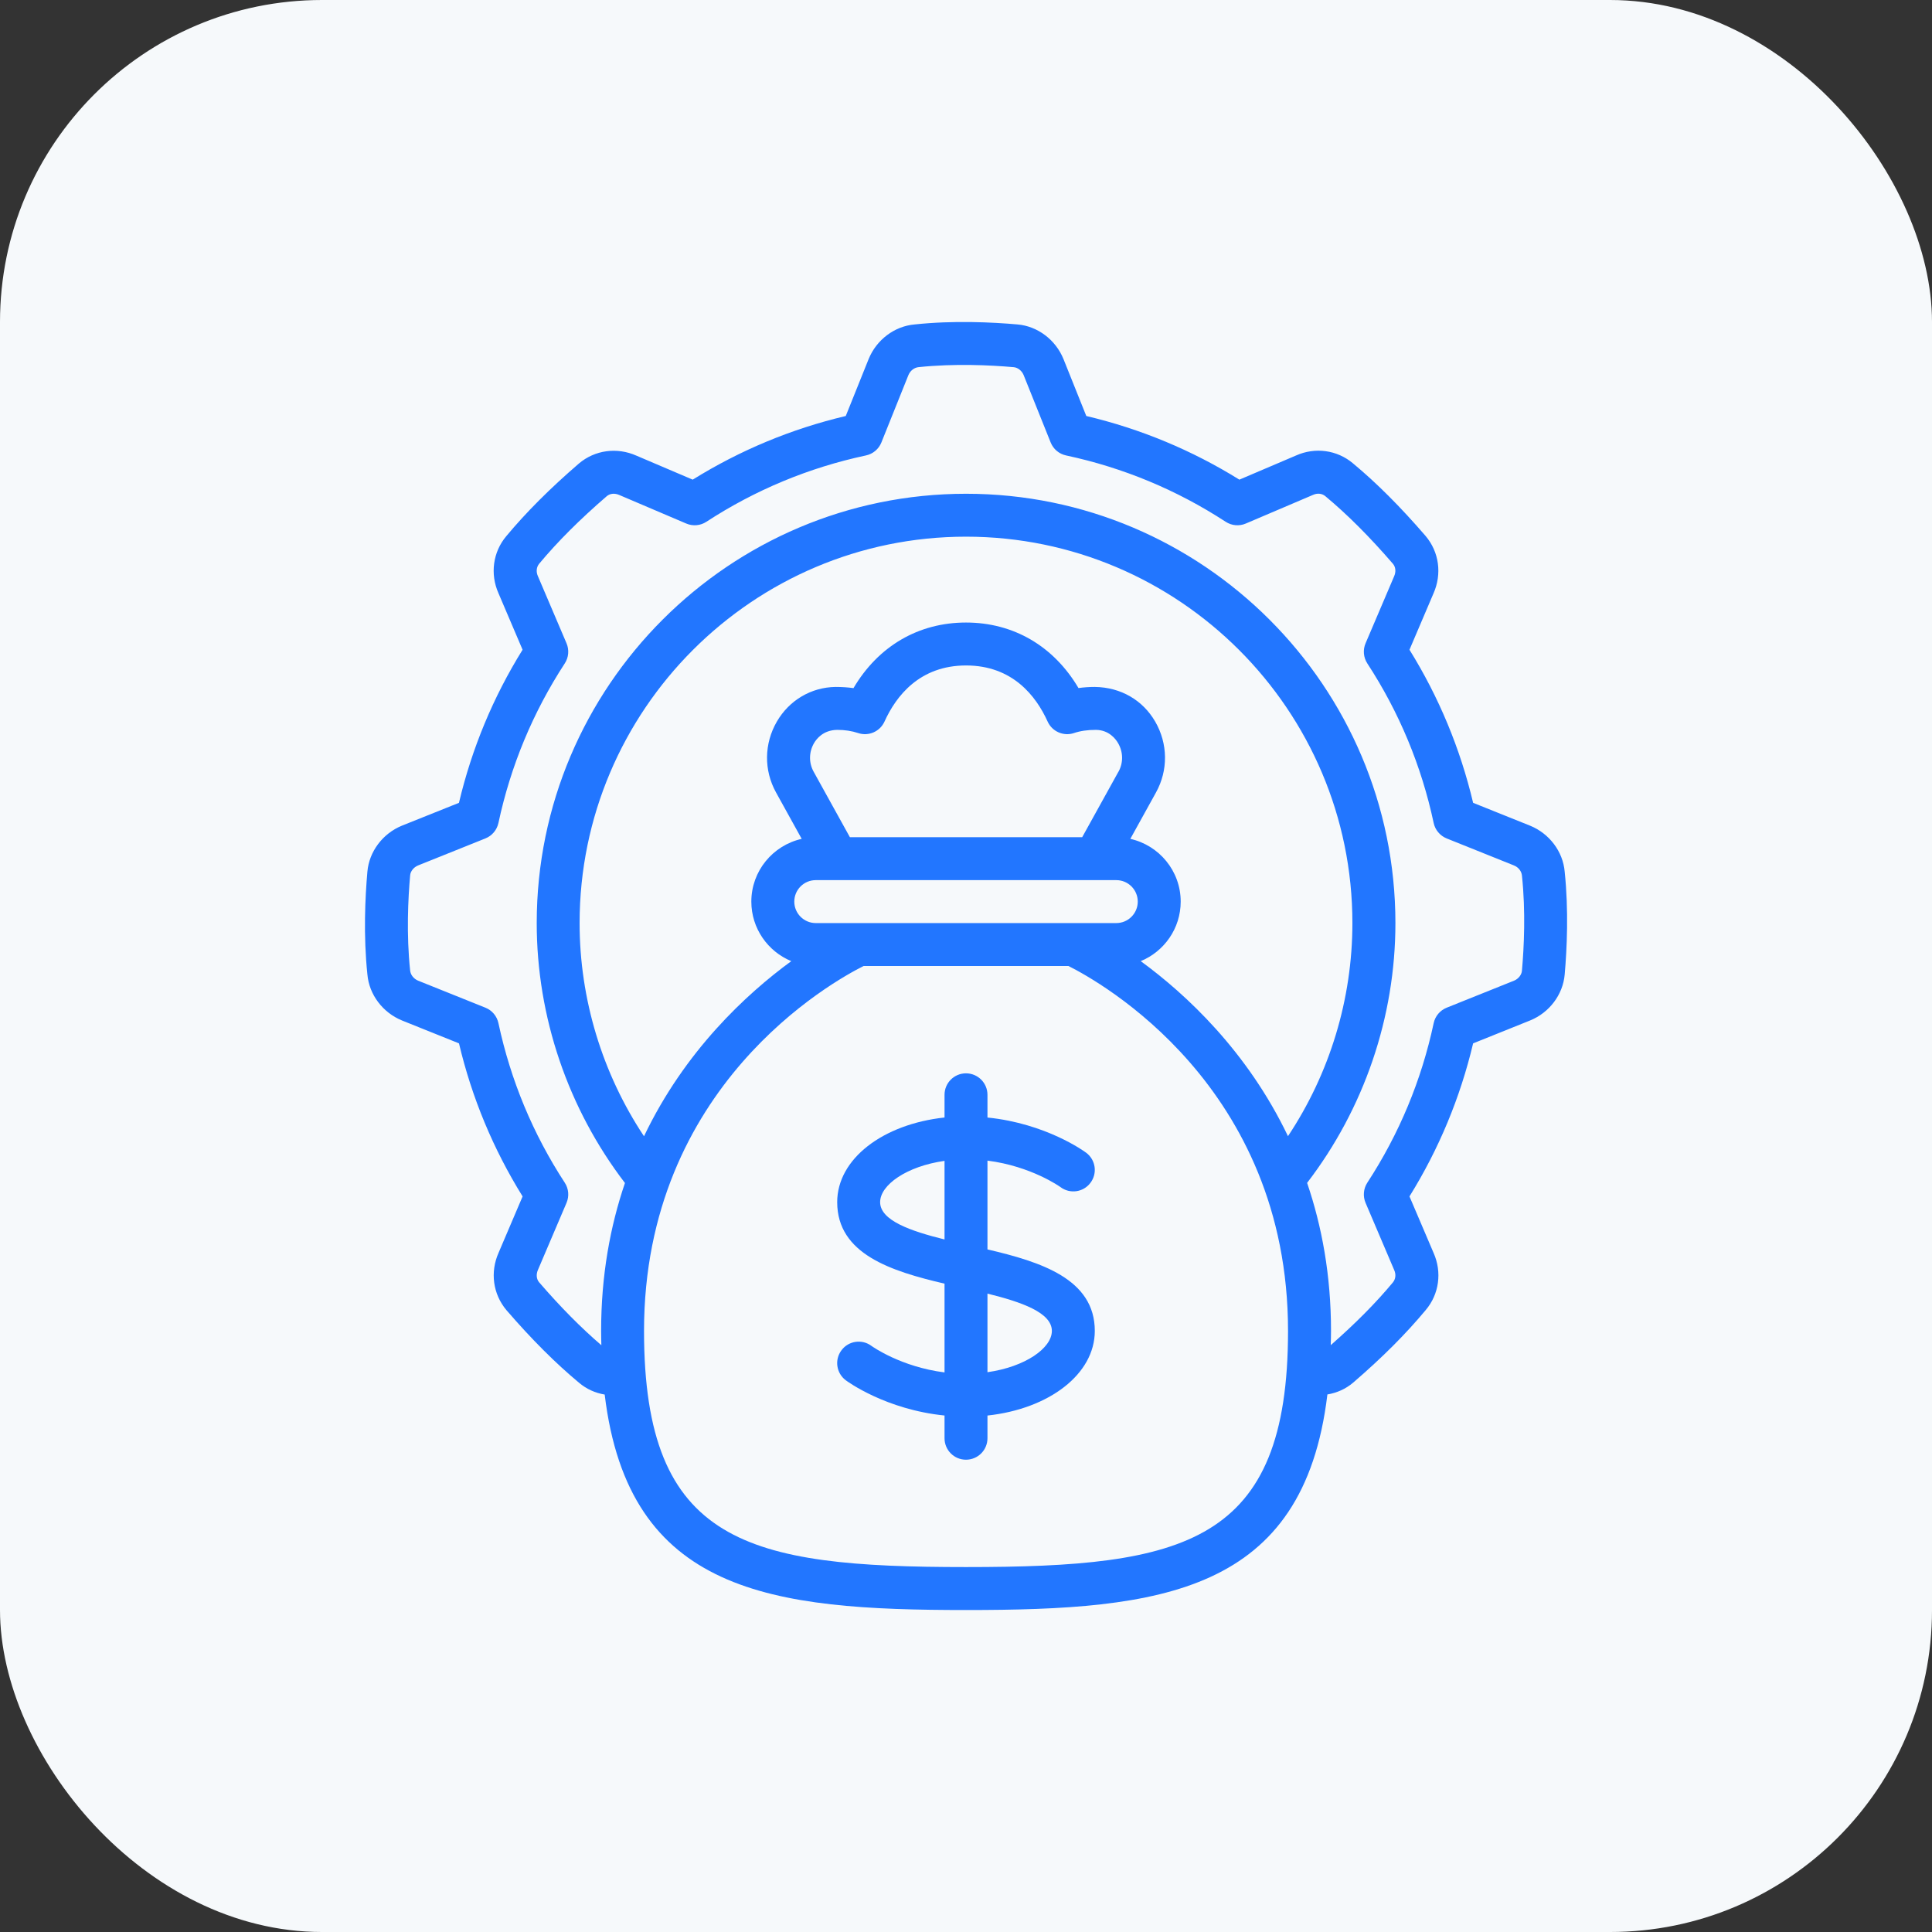 <svg width="72" height="72" viewBox="0 0 72 72" fill="none" xmlns="http://www.w3.org/2000/svg">
<rect x="0" y="0" width="72" height="72" fill="#333333" stroke="none"/>
<rect width="72" height="72" rx="12" fill="#F6F9FB"/>
<g clip-path="url(#clip0_13693_4637)">
<path d="M14.979 30.77C14.263 31.062 13.757 31.735 13.692 32.481C13.608 33.43 13.539 34.867 13.692 36.317C13.757 37.066 14.263 37.737 14.983 38.031L17.105 38.883C17.584 40.907 18.38 42.822 19.476 44.587L18.582 46.684C18.259 47.409 18.37 48.228 18.875 48.827C19.811 49.911 20.698 50.798 21.579 51.531C21.857 51.767 22.187 51.914 22.535 51.971C23.426 59.379 28.747 60.001 36.002 60.001C43.256 60.001 48.579 59.379 49.468 51.967C49.817 51.91 50.148 51.765 50.429 51.526C51.531 50.575 52.391 49.713 53.134 48.82C53.634 48.228 53.744 47.409 53.426 46.694L52.527 44.587C53.623 42.822 54.419 40.907 54.899 38.883L57.024 38.029C57.741 37.738 58.247 37.065 58.311 36.319C58.395 35.37 58.463 33.931 58.311 32.483C58.247 31.735 57.741 31.063 57.02 30.77L54.899 29.919C54.419 27.894 53.623 25.979 52.527 24.214L53.421 22.117C53.743 21.391 53.634 20.572 53.127 19.973C52.192 18.89 51.307 18.003 50.423 17.269C49.832 16.768 49.011 16.656 48.297 16.976L46.188 17.875C44.423 16.779 42.507 15.982 40.483 15.503L39.631 13.377C39.338 12.66 38.666 12.155 37.921 12.091C36.971 12.007 35.531 11.937 34.085 12.091C33.337 12.155 32.665 12.66 32.371 13.382L31.519 15.503C29.495 15.982 27.579 16.779 25.815 17.875L23.718 16.981C22.991 16.659 22.172 16.769 21.574 17.274C20.491 18.208 19.606 19.094 18.869 19.98C18.369 20.572 18.259 21.391 18.576 22.106L19.475 24.214C18.379 25.978 17.583 27.894 17.104 29.919L14.979 30.77ZM42.512 35.819C43.385 35.459 44.001 34.601 44.001 33.6C44.001 32.457 43.196 31.502 42.124 31.262L43.08 29.534C43.539 28.704 43.528 27.717 43.05 26.89C42.589 26.095 41.772 25.613 40.8 25.6C40.593 25.6 40.39 25.614 40.192 25.642C39.271 24.082 37.774 23.2 36 23.2C34.227 23.2 32.728 24.082 31.807 25.644C31.599 25.615 31.376 25.6 31.135 25.6C30.23 25.614 29.414 26.095 28.952 26.89C28.474 27.715 28.462 28.704 28.921 29.534L29.877 31.262C28.805 31.502 28 32.457 28 33.6C28 34.601 28.617 35.459 29.489 35.819C27.805 37.05 25.516 39.171 24 42.345C22.447 40.006 21.6 37.233 21.6 34.4C21.6 26.46 28.06 20 36 20C43.94 20 50.4 26.46 50.4 34.4C50.4 37.237 49.552 40.008 47.999 42.342C46.482 39.17 44.195 37.049 42.512 35.819ZM30.401 34.4C29.96 34.4 29.601 34.042 29.601 33.6C29.601 33.158 29.96 32.8 30.401 32.8H41.601C42.043 32.8 42.401 33.158 42.401 33.6C42.401 34.042 42.043 34.4 41.601 34.4H30.401ZM41.681 28.759L40.33 31.2H31.673L30.322 28.759C30.138 28.426 30.143 28.027 30.337 27.693C30.422 27.547 30.671 27.207 31.202 27.2C31.482 27.2 31.744 27.24 31.981 27.319C32.37 27.449 32.794 27.263 32.963 26.89C33.395 25.937 34.273 24.8 36.003 24.8C37.732 24.8 38.61 25.937 39.042 26.89C39.211 27.265 39.637 27.448 40.024 27.319C40.261 27.239 40.523 27.2 40.846 27.2C41.333 27.207 41.583 27.547 41.667 27.693C41.861 28.027 41.867 28.426 41.683 28.759H41.681ZM36.001 58.4C27.844 58.4 24.001 57.532 24.001 49.6C24.001 40.468 31.028 36.578 32.184 36H39.818C40.974 36.578 48.001 40.468 48.001 49.6C48.001 57.532 44.158 58.4 36.001 58.4ZM18.575 30.671C19.03 28.543 19.861 26.543 21.047 24.724C21.193 24.501 21.217 24.219 21.113 23.974L20.044 21.467C19.973 21.306 19.991 21.131 20.095 21.007C20.779 20.186 21.604 19.361 22.613 18.491C22.733 18.39 22.907 18.371 23.079 18.447L25.575 19.511C25.821 19.616 26.103 19.591 26.325 19.445C28.143 18.259 30.144 17.427 32.271 16.973C32.532 16.918 32.748 16.736 32.847 16.489L33.853 13.981C33.92 13.817 34.068 13.698 34.236 13.682C35.57 13.543 36.899 13.606 37.78 13.684C37.933 13.698 38.081 13.817 38.147 13.976L39.155 16.489C39.254 16.737 39.47 16.918 39.73 16.973C41.857 17.427 43.858 18.259 45.677 19.445C45.901 19.591 46.183 19.616 46.427 19.511L48.935 18.442C49.096 18.37 49.271 18.388 49.395 18.494C50.214 19.176 51.039 20.001 51.911 21.011C52.012 21.131 52.031 21.305 51.955 21.477L50.891 23.973C50.786 24.219 50.811 24.5 50.956 24.724C52.143 26.542 52.975 28.542 53.429 30.671C53.484 30.93 53.666 31.146 53.913 31.246L56.422 32.253C56.586 32.319 56.705 32.467 56.719 32.635C56.86 33.971 56.796 35.298 56.718 36.179C56.704 36.332 56.586 36.48 56.426 36.546L53.913 37.554C53.665 37.654 53.484 37.87 53.429 38.13C52.975 40.257 52.143 42.257 50.956 44.075C50.811 44.299 50.786 44.581 50.891 44.827L51.959 47.334C52.031 47.495 52.012 47.669 51.907 47.794C51.267 48.563 50.521 49.314 49.593 50.13C49.597 49.955 49.603 49.782 49.603 49.601C49.603 47.526 49.261 45.694 48.712 44.083C50.83 41.323 52.003 37.908 52.003 34.401C52.003 25.578 44.825 18.401 36.003 18.401C27.18 18.401 20.002 25.578 20.002 34.4C20.002 37.903 21.173 41.32 23.29 44.087C22.742 45.697 22.402 47.527 22.402 49.6C22.402 49.783 22.407 49.957 22.411 50.133C21.657 49.485 20.895 48.718 20.092 47.788C19.991 47.668 19.973 47.494 20.049 47.322L21.113 44.826C21.218 44.579 21.193 44.298 21.047 44.075C19.861 42.258 19.03 40.258 18.575 38.129C18.519 37.869 18.339 37.653 18.091 37.554L15.583 36.547C15.419 36.479 15.299 36.331 15.284 36.163C15.143 34.827 15.207 33.499 15.285 32.619C15.299 32.467 15.418 32.319 15.579 32.253L18.091 31.245C18.338 31.146 18.519 30.93 18.575 30.67L18.575 30.671Z" fill="#2276FF"/>
<path d="M36.8 46.562V43.253C38.439 43.461 39.511 44.233 39.52 44.239C39.874 44.505 40.375 44.434 40.639 44.079C40.905 43.726 40.833 43.225 40.48 42.96C40.414 42.91 38.986 41.868 36.8 41.647V40.8C36.8 40.358 36.441 40 35.999 40C35.558 40 35.2 40.358 35.2 40.8V41.646C32.903 41.894 31.2 43.188 31.2 44.8C31.2 46.736 33.211 47.373 35.2 47.838V51.146C33.575 50.94 32.506 50.179 32.477 50.158C32.123 49.894 31.623 49.967 31.36 50.32C31.094 50.673 31.166 51.174 31.52 51.439C31.586 51.489 33.014 52.531 35.2 52.752V53.599C35.2 54.042 35.558 54.399 35.999 54.399C36.441 54.399 36.8 54.042 36.8 53.599V52.753C39.096 52.506 40.8 51.211 40.8 49.599C40.8 47.663 38.788 47.026 36.8 46.562L36.8 46.562ZM32.8 44.8C32.8 44.16 33.787 43.462 35.2 43.262V46.191C33.939 45.878 32.8 45.485 32.8 44.8ZM36.8 51.138V48.209C38.062 48.521 39.2 48.915 39.2 49.599C39.2 50.239 38.213 50.938 36.8 51.138Z" fill="#2276FF"/>
</g>
<defs>
<clipPath id="clip0_13693_4637">
<rect width="48" height="48" fill="white" transform="translate(12 12)"/>
</clipPath>
</defs>
</svg>
